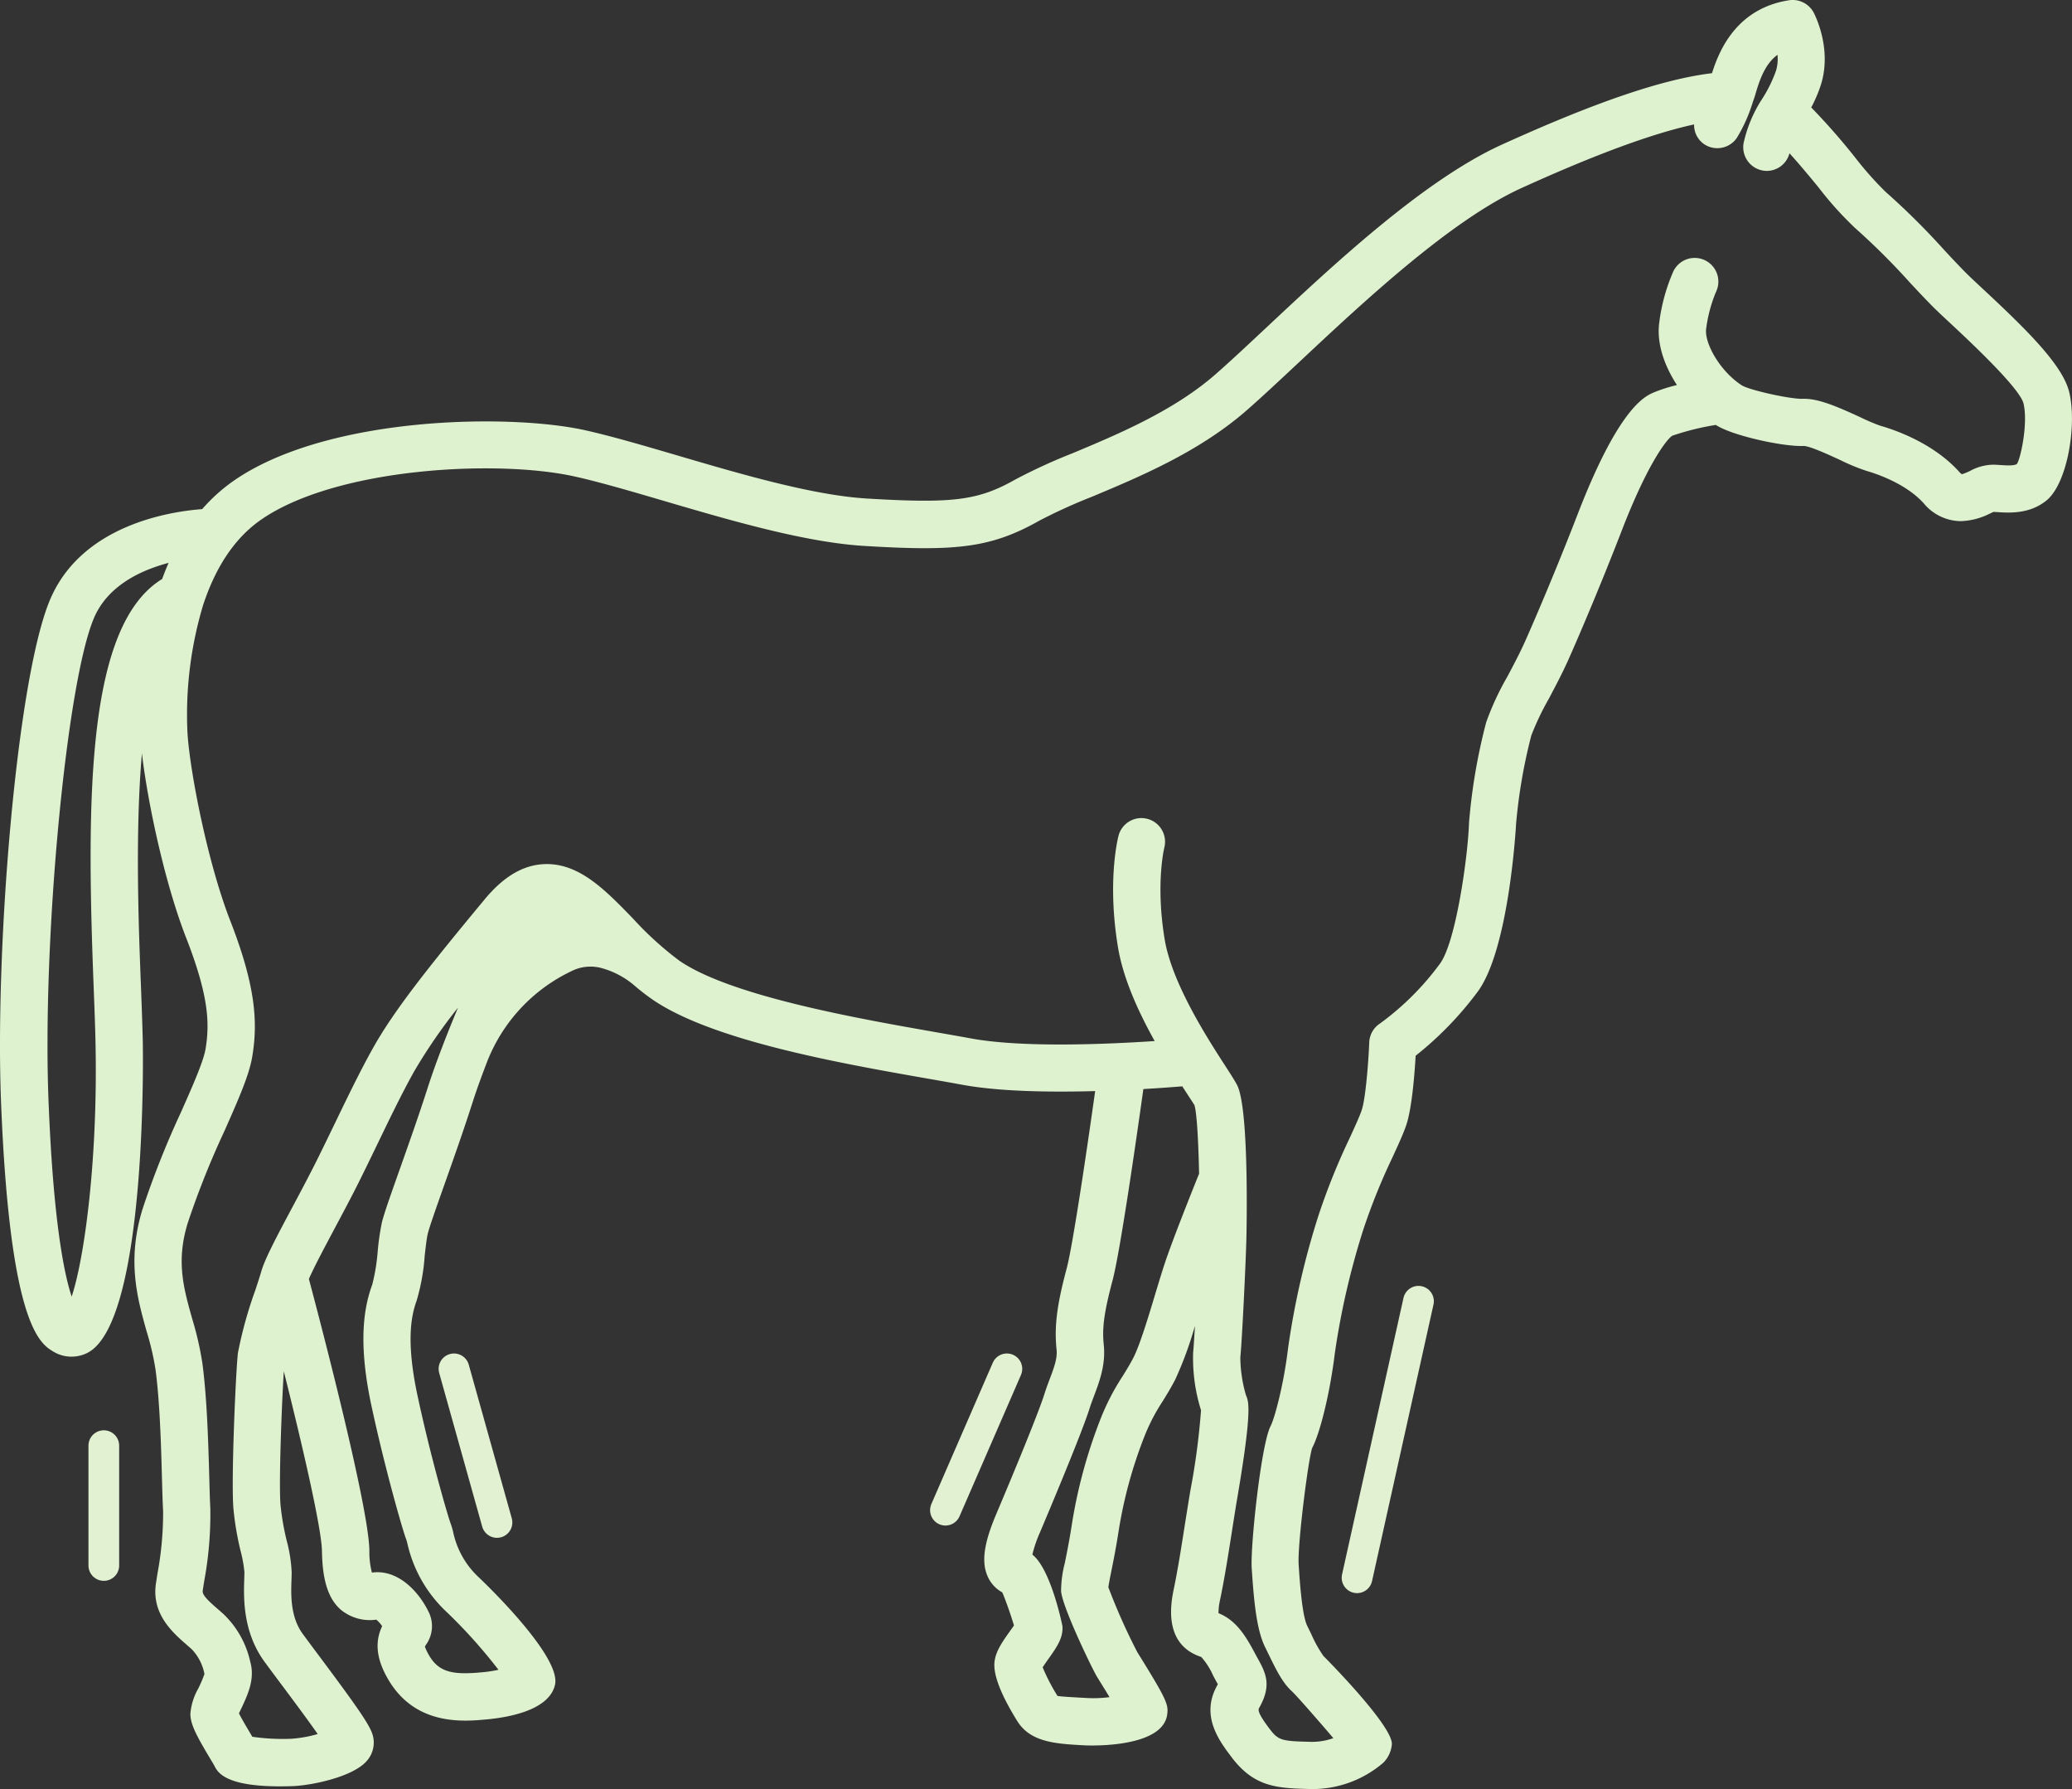 <svg id="Group_2653" data-name="Group 2653" xmlns="http://www.w3.org/2000/svg" xmlns:xlink="http://www.w3.org/1999/xlink" viewBox="0 0 337.276 291.142">
  <rect x="0" y="0" width="337.276" height="291.142" fill="#333333" stroke="none"/>
  <defs>
    <clipPath id="clip-path">
      <rect id="Rectangle_804" data-name="Rectangle 804" width="337.276" height="291.142" fill="#dff2cf"/>
    </clipPath>
  </defs>
  <g id="Group_2616" data-name="Group 2616">
    <g id="Group_2615" data-name="Group 2615" clip-path="url(#clip-path)">
      <path id="Path_1602" data-name="Path 1602" d="M93.039,158.031a6.89,6.89,0,0,1,4.81-.508,13.876,13.876,0,0,1,5.425,2.862,34.987,34.987,0,0,0,2.868,2.228c9.763,6.762,30.886,10.466,44.858,12.915,2.037.357,3.92.685,5.586.994,6.059,1.121,14.358,1.242,21.682,1.038-1.332,9.48-3.635,25.115-4.645,28.9-1.6,5.97-2.023,9.421-1.636,13.195.145,1.411-.408,2.889-1.112,4.757-.309.817-.62,1.653-.889,2.513-.774,2.454-3.775,9.923-7.826,19.486-2,4.726-2.426,7.733-1.418,10.071a5.472,5.472,0,0,0,2.41,2.659c.588,1.349,1.5,4.016,1.9,5.384-.2.293-.435.615-.674.952-1.188,1.671-2.308,3.252-2.493,4.978-.228,2.062,1.015,5.29,3.686,9.6,2.176,3.513,6.314,3.731,11.094,3.983.024,0,.433.019,1.094.019,3.071,0,11.556-.417,12.23-4.994.242-1.645-.051-2.438-4.568-9.725l-.3-.486a99.576,99.576,0,0,1-4.707-10.547c.062-.482.25-1.441.438-2.374.336-1.656.79-3.9,1.263-6.94a73.2,73.2,0,0,1,4.124-15.114,30.945,30.945,0,0,1,3.012-5.829c.669-1.086,1.343-2.18,2.015-3.467a58.754,58.754,0,0,0,3.243-8.821c-.116,2.045-.223,3.652-.29,4.3A28.228,28.228,0,0,0,195.5,229.5a115.937,115.937,0,0,1-1.733,13.071c-.285,1.677-.569,3.5-.871,5.378-.575,3.69-1.174,7.51-1.872,10.853-1.217,5.814.371,9.5,4.519,10.851a11.5,11.5,0,0,1,1.942,3.056l.589,1.084c.059.107.113.2.166.3-.011.024-.027.046-.038.07-2.888,4.991.242,9.117,2.311,11.845,3.731,4.916,7.507,5,12.968,5.137.123,0,.247,0,.373,0a17.684,17.684,0,0,0,11.335-4.3,4.8,4.8,0,0,0,1.378-3.051c0-3.14-11.032-14.2-11.139-14.3a20.891,20.891,0,0,1-1.979-3.556l-.651-1.331c-.86-1.715-1.228-7.3-1.405-9.972-.215-3.22,1.564-17.181,2.2-19.005,1.33-2.494,2.942-9.224,3.676-15.324a124.956,124.956,0,0,1,4.669-20.269,101.374,101.374,0,0,1,4.742-11.724c.975-2.125,1.741-3.806,2.2-5.134.94-2.725,1.378-8.289,1.556-11.372a55.578,55.578,0,0,0,10.029-10.327c5.2-6.878,6.309-27.176,6.316-27.373a87.466,87.466,0,0,1,2.493-14.45,44.768,44.768,0,0,1,2.858-5.977c1.067-2.016,2.193-4.153,3.1-6.174,2.045-4.577,5.659-13.146,8.743-21.134,4.345-11.243,7.453-14.993,8.235-15.463a42.6,42.6,0,0,1,7.091-1.76c.027.016.051.037.078.054,2.717,1.733,11.035,3.534,14.24,3.37,1.032.035,4.186,1.486,5.881,2.269a33.087,33.087,0,0,0,4.363,1.8c1.429.409,6.327,2,9.272,5.26a7.924,7.924,0,0,0,6.042,2.908,11.208,11.208,0,0,0,4.683-1.209c.234-.105.446-.215.658-.3l.309.019c2.173.153,5.473.385,8.259-1.846,3.431-2.745,5.019-12.256,3.748-17.624-1.045-4.424-6.964-10.214-14.008-16.777-1.144-1.067-2.123-1.975-2.784-2.639-1.059-1.059-2.265-2.349-3.568-3.745a117.519,117.519,0,0,0-9.549-9.475,54.723,54.723,0,0,1-5.016-5.668,106.948,106.948,0,0,0-7.082-8.061,22.144,22.144,0,0,0,1.59-3.738c1.779-5.726-.87-11.082-1.179-11.676a3.881,3.881,0,0,0-4-2.033c-8.525,1.318-11.387,8.106-12.561,11.875-7.934.944-18.914,4.677-34.21,11.625-12.7,5.765-27.469,19.594-38.256,29.7-3.108,2.909-5.924,5.548-8.313,7.641-6.824,5.984-15.916,9.784-23.213,12.84a92.408,92.408,0,0,0-9.369,4.29c-6.075,3.44-10.151,3.962-24.226,3.12-8.769-.532-20.473-3.965-30.795-7-5.51-1.618-10.712-3.145-15.059-4.115-12.155-2.712-41.6-2.357-56.924,8.037a28.128,28.128,0,0,0-5.4,4.8c-5.223.392-19.586,2.567-24.747,14.7C2.759,110.272-.818,153.786.162,179.167,1.588,215.561,6.5,218.608,8.6,219.906h0a5.727,5.727,0,0,0,3.028.874,5.878,5.878,0,0,0,2.416-.527c10.056-4.534,9.21-50.23,9.2-50.69-.062-2.752-.18-5.964-.317-9.48-.373-9.617-.935-24.774.175-37.474.9,7.738,3.652,20.922,7.2,30.012,3.6,9.227,3.88,13.756,3.16,18.073-.344,2.05-2.117,6.053-4,10.3a145.779,145.779,0,0,0-6.233,15.686c-2.612,8.418-.879,14.584.65,20.022a44.448,44.448,0,0,1,1.44,6.2c.712,5.338.908,12.557,1.05,17.834.062,2.118.107,3.9.18,5.117a53.741,53.741,0,0,1-.927,10.283l-.241,1.572c-.737,4.967,2.751,8,5.056,10l.755.664a7.99,7.99,0,0,1,2.09,4.059,22.782,22.782,0,0,1-.984,2.309,9.98,9.98,0,0,0-1.308,4.131c0,1.656.844,3.357,3.216,7.311.309.516.567.936.682,1.156.521,1.038,1.682,3.367,10.679,3.367.642,0,1.325-.01,2.042-.034,2.955-.1,9.742-1.438,12.061-4.065a4.5,4.5,0,0,0,1.155-3.387c-.153-1.7-.986-3.163-8.778-13.6-1.056-1.411-2.031-2.717-2.781-3.741-2.023-2.779-1.9-6.365-1.819-8.743.016-.478.03-.905.03-1.272a24.052,24.052,0,0,0-.8-5.11,41.341,41.341,0,0,1-1.021-5.91c-.282-3.615.2-16.3.543-21.672,3.147,12.528,6.15,25.6,6.209,29.257.08,4.773,1.012,7.706,3.036,9.507a7.441,7.441,0,0,0,5.811,1.642,4.9,4.9,0,0,1,.951,1.064c-.951,2.011-1.36,4.787,1.109,8.867,3.332,5.513,8.5,6.5,12.461,6.5,1.336,0,2.531-.113,3.471-.2,3.756-.35,10.19-1.554,11.1-5.65,1.064-4.792-12.329-17.393-12.464-17.516a13.981,13.981,0,0,1-4.132-7.386,13.657,13.657,0,0,0-.433-1.433c-.4-1.046-3.178-10.55-5.355-20.7-1.913-8.942-1-13.106-.145-15.455a33.541,33.541,0,0,0,1.306-7.241c.158-1.4.317-2.855.508-3.661.25-1.051,1.44-4.411,2.7-7.969,1.432-4.045,3.151-8.894,4.559-13.3.659-2.062,1.49-4.35,2.368-6.628A27.351,27.351,0,0,1,92.95,158.075Zm-23.46,19.109c-1.387,4.336-3.077,9.1-4.484,13.074-1.655,4.666-2.609,7.376-2.939,8.762a41.056,41.056,0,0,0-.669,4.6,31.59,31.59,0,0,1-.887,5.456c-1.182,3.244-2.48,8.821-.145,19.7,2.112,9.864,5.084,20.341,5.7,21.871.052.151.091.347.159.586a21.768,21.768,0,0,0,6.368,11.119,84.138,84.138,0,0,1,8.458,9.429,22,22,0,0,1-2.6.4c-4.53.427-6.956.14-8.619-2.613a9.016,9.016,0,0,1-.758-1.556,3.335,3.335,0,0,1,.18-.309,5.2,5.2,0,0,0,.543-5.1c-1.545-3.343-4.885-7.064-9.06-6.674l-.29.027a13.3,13.3,0,0,1-.409-3.6c-.116-7.2-7.95-37.057-9.844-44.174.774-1.814,2.566-5.174,4.186-8.219,1.316-2.47,2.7-5.059,3.887-7.437,1.083-2.17,2.134-4.338,3.163-6.47,2.023-4.188,3.934-8.147,5.905-11.671a88.39,88.39,0,0,1,7.13-10.364c-1.7,4.067-3.638,8.988-4.976,13.165ZM189.6,205.593c-.446,1.336-.96,3.037-1.51,4.854-1.14,3.795-2.566,8.521-3.625,10.55-.581,1.113-1.166,2.053-1.744,2.988a37.935,37.935,0,0,0-3.659,7.136,81.823,81.823,0,0,0-4.541,16.678c-.446,2.887-.881,5.02-1.2,6.6a18.389,18.389,0,0,0-.6,4.508c.153,2.54,5.1,12.754,5.862,13.99l.31.5q.987,1.588,1.711,2.79a19.815,19.815,0,0,1-3.517.15c-1.475-.078-4.538-.239-4.954-.349a31.586,31.586,0,0,1-2.41-4.656c.277-.436.682-1.005.959-1.395,1.343-1.9,2.407-3.4,2.257-5.306-.008-.092-1.854-9.26-4.892-11.641a20.479,20.479,0,0,1,1.219-3.57c1.572-3.717,6.811-16.156,8.076-20.172.231-.726.5-1.43.755-2.118.889-2.365,1.9-5.048,1.572-8.271-.247-2.4-.1-4.763,1.411-10.407,1.271-4.752,3.971-23.62,5.035-31.222,2.62-.153,4.8-.32,6.333-.443.186.282.39.6.559.862.726,1.121,1.279,1.947,1.418,2.2.4,1.225.656,6.01.758,11.163C194.171,193.511,190.856,201.8,189.6,205.593ZM42.675,84.449c12.367-8.391,38.412-9.7,50.924-6.895,4.1.917,9.186,2.408,14.568,3.989,10.715,3.145,22.864,6.712,32.5,7.3,14.651.881,20.486.433,28.49-4.1a87.827,87.827,0,0,1,8.538-3.884c7.815-3.268,17.553-7.338,25.319-14.154,2.442-2.14,5.322-4.836,8.5-7.811,10.392-9.733,24.627-23.062,36.171-28.3,11.991-5.448,21.26-8.862,28.076-10.343a3.784,3.784,0,0,0,1.591,3.18,3.851,3.851,0,0,0,5.357-.976,25.232,25.232,0,0,0,2.469-5.4,2.681,2.681,0,0,0,.105-.328c.151-.46.309-.844.451-1.357.827-2.917,1.805-5.137,3.6-6.446a6.56,6.56,0,0,1-.231,2.567,22.2,22.2,0,0,1-2.211,4.523,21.708,21.708,0,0,0-3.071,7.268,3.854,3.854,0,0,0,3.119,4.47,4.175,4.175,0,0,0,.677.059,3.826,3.826,0,0,0,3.67-2.868c1.614,1.777,3.218,3.707,4.709,5.526a55.723,55.723,0,0,0,6,6.663,113.717,113.717,0,0,1,8.893,8.854c1.367,1.465,2.638,2.82,3.751,3.935.709.709,1.752,1.682,2.982,2.827,2.754,2.57,11.142,10.38,11.763,12.915.758,3.22-.451,8.88-1.067,9.829-.433.347-1.8.25-2.9.175l-.726-.045a8.064,8.064,0,0,0-3.979,1,10.379,10.379,0,0,1-1.343.554,1.651,1.651,0,0,1-.47-.409c-4.2-4.65-10.4-6.8-12.878-7.5a32.9,32.9,0,0,1-3.254-1.393c-3.928-1.806-6.945-3.083-9.4-2.97-2.138.024-8.493-1.406-9.8-2.169-3.621-2.317-6.158-6.94-5.844-9.227a23.3,23.3,0,0,1,1.588-5.973,3.853,3.853,0,1,0-6.951-3.325,30.01,30.01,0,0,0-2.265,8.238c-.47,3.378.8,7.029,2.872,10.214a25.02,25.02,0,0,0-3.907,1.261c-1.383.632-5.6,2.548-12.23,19.7-3.036,7.862-6.582,16.277-8.589,20.769-.835,1.868-1.883,3.846-2.872,5.712a45.226,45.226,0,0,0-3.447,7.429,94.135,94.135,0,0,0-2.8,16.377c-.159,5.3-2.125,19.473-4.755,22.956a45,45,0,0,1-9.742,9.7,3.848,3.848,0,0,0-1.744,3.072c-.142,3.513-.616,9.268-1.236,11.055-.371,1.072-1.083,2.61-1.921,4.451a107.68,107.68,0,0,0-5.1,12.646,131.052,131.052,0,0,0-4.959,21.637c-.728,6.107-2.249,11.536-2.824,12.611-1.563,2.935-3.323,19.637-3.092,23.142.358,5.365.771,10.039,2.2,12.91l.616,1.256c1.128,2.322,2.195,4.512,3.731,5.894.726.674,4.256,4.7,6.744,7.623a10.334,10.334,0,0,1-3.579.6c-4.769-.113-5.341-.188-6.778-2.086-1.669-2.2-1.891-2.9-1.784-3.325,2.069-3.575,1.279-5.556-.065-7.972l-.513-.936c-1.494-2.827-3.063-5.456-5.976-6.62a9.334,9.334,0,0,1,.242-2.107c.739-3.537,1.357-7.456,1.948-11.24.29-1.847.567-3.634.846-5.276,2.477-14.5,1.884-15.834,1.43-16.855a22.63,22.63,0,0,1-.914-6.15c.256-2.416.868-14.743.986-19.328,0-.207.524-20.916-1.491-24.946-.29-.578-.984-1.677-1.927-3.134-2.816-4.355-8.681-13.409-9.876-20.58-1.51-9.052-.08-14.885-.078-14.923a3.85,3.85,0,1,0-7.447-1.957c-.08.3-1.876,7.343-.078,18.148.86,5.155,3.369,10.582,5.969,15.242-7.891.526-21.615,1.11-29.954-.436-1.687-.312-3.594-.643-5.655-1.005-12.5-2.193-33.433-5.862-41.805-11.665a54.266,54.266,0,0,1-7.55-6.875c-4.4-4.532-8.552-8.821-13.973-8.821-.135,0-.269,0-.4.008-3.453.134-6.634,2.008-9.71,5.717C69.455,157.72,64.047,164.6,60.7,170.586c-2.085,3.725-4.044,7.784-6.118,12.077-1.016,2.1-2.05,4.241-3.119,6.381-1.161,2.317-2.5,4.843-3.786,7.252-2.8,5.241-4.541,8.556-5.132,10.565-.215.739-.567,1.822-.967,3.05a68.057,68.057,0,0,0-2.851,10.273c-.338,2.895-1.12,20.414-.736,25.273a48.156,48.156,0,0,0,1.188,7,20.979,20.979,0,0,1,.609,3.414l-.027,1c-.1,3.013-.3,8.628,3.294,13.552.763,1.046,1.752,2.373,2.832,3.814,1.606,2.153,4.145,5.548,5.827,7.953a20.138,20.138,0,0,1-4.355.774,34.417,34.417,0,0,1-6.286-.328c-.081-.135-.167-.277-.25-.425-.427-.718-1.421-2.37-1.926-3.384.116-.25.25-.524.389-.811,1.05-2.247,2.246-4.79,1.456-7.555a15.284,15.284,0,0,0-4.4-7.827l-.847-.745C33.651,260.3,32.9,259.518,33,258.841l.234-1.51a59.407,59.407,0,0,0,1-11.918c-.065-1.161-.113-2.868-.166-4.89-.151-5.445-.358-12.9-1.12-18.637a52.031,52.031,0,0,0-1.66-7.263c-1.422-5.048-2.649-9.4-.712-15.648A140.442,140.442,0,0,1,36.5,184.128c2.265-5.107,4.057-9.138,4.557-12.154.908-5.454.648-11.305-3.581-22.145-3.742-9.6-6.626-24.6-6.967-30.721A62.042,62.042,0,0,1,33.1,98.34c.019-.037.027-.078.043-.113,1.794-5.362,4.718-10.515,9.532-13.777ZM15.287,100.59C17.536,95.308,22.9,92.8,27.447,91.6c-.389.868-.728,1.744-1.056,2.628-12.294,7.518-12.332,35.53-11.155,66.153.134,3.467.255,6.637.312,9.348.4,18.842-1.787,35.006-3.883,41.277-1.2-3.6-3.009-12.195-3.775-32.114-1-26.1,2.937-67.814,7.4-78.3Z" transform="translate(0 0)" fill="#dff2cf"/>
    </g>
  </g>
  <line id="Line_249" data-name="Line 249" y1="45" x2="10" transform="translate(220.898 211.761)" fill="none" stroke="#e2f1d2" stroke-linecap="round" stroke-width="5"/>
  <line id="Line_250" data-name="Line 250" y1="23" x2="10" transform="translate(153.898 222.761)" fill="none" stroke="#e2f1d2" stroke-linecap="round" stroke-width="5"/>
  <line id="Line_251" data-name="Line 251" x1="7" y1="25" transform="translate(73.898 222.761)" fill="none" stroke="#e2f1d2" stroke-linecap="round" stroke-width="5"/>
  <line id="Line_252" data-name="Line 252" y1="19.5" transform="translate(16.898 235.261)" fill="none" stroke="#e2f1d2" stroke-linecap="round" stroke-width="5"/>
</svg>
